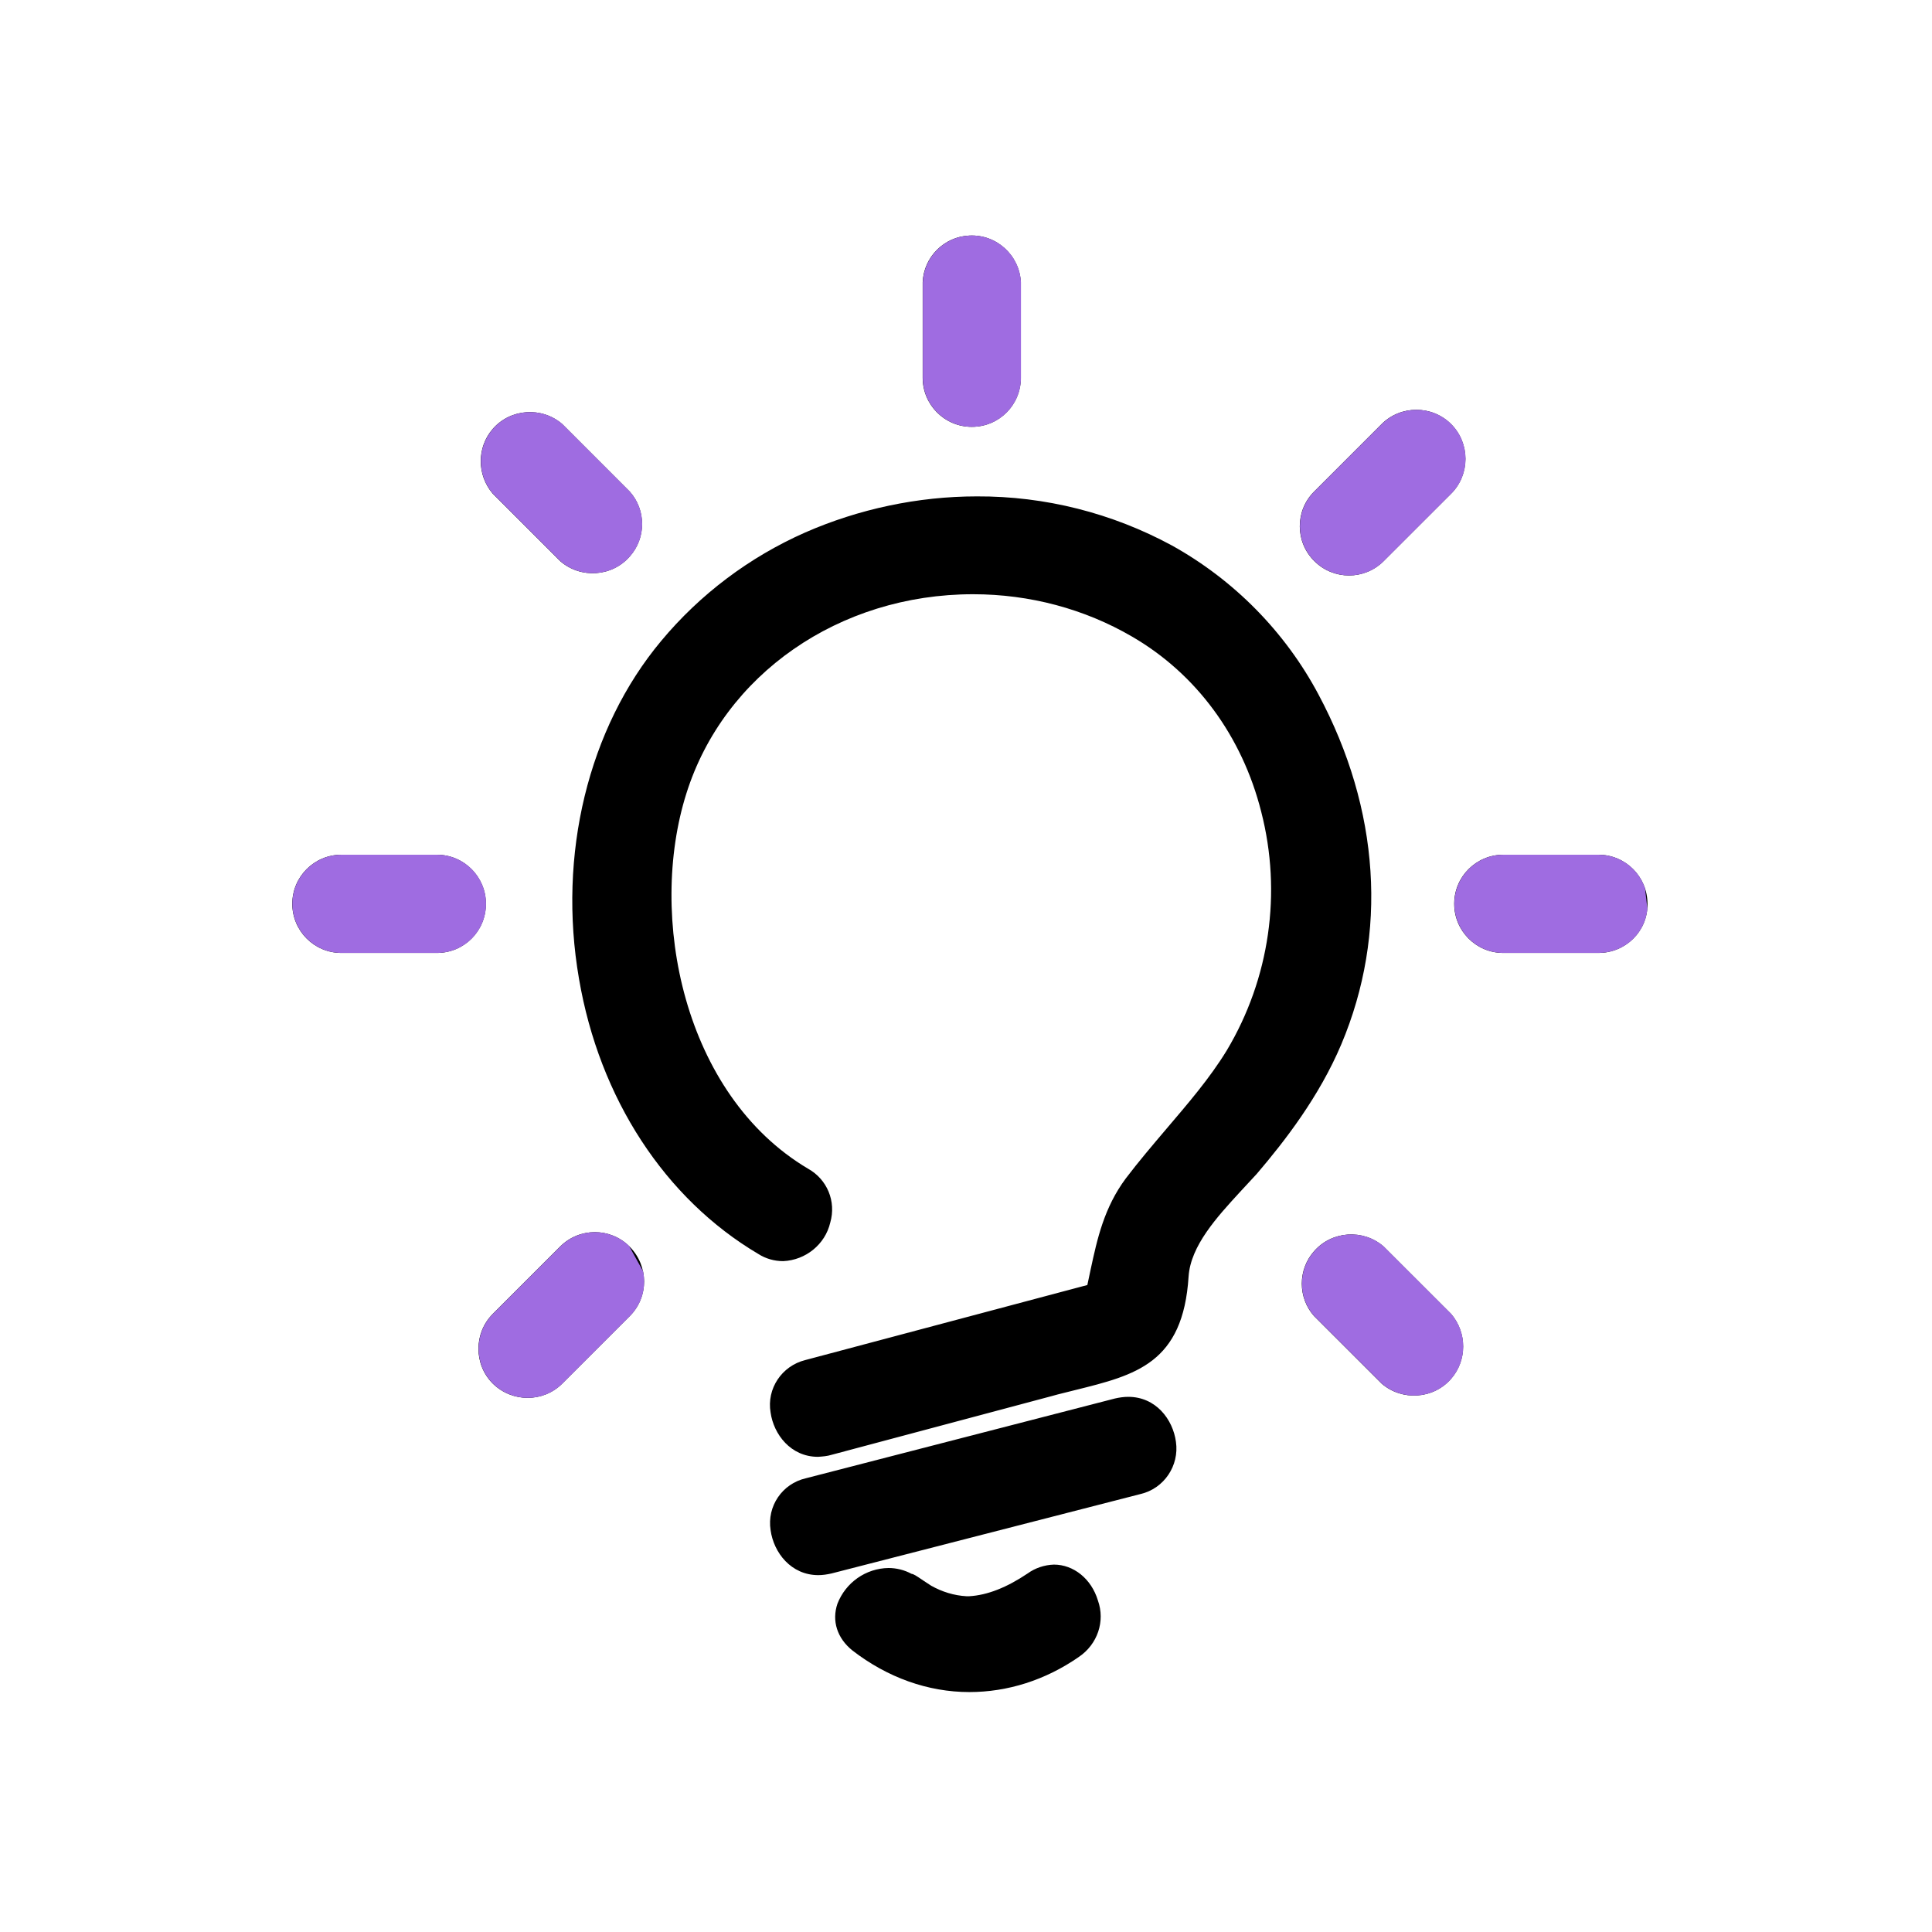 <svg width="42" height="42" viewBox="0 0 42 42" fill="none" xmlns="http://www.w3.org/2000/svg">
<path d="M22.911 34.013C23.341 34.013 23.726 34.324 23.867 34.791C24.03 35.243 23.86 35.746 23.452 36.021C22.726 36.525 21.903 36.784 21.073 36.784C20.169 36.784 19.287 36.465 18.531 35.88C18.198 35.613 18.079 35.235 18.205 34.864C18.383 34.405 18.82 34.094 19.316 34.087C19.487 34.087 19.665 34.131 19.814 34.213C19.865 34.22 19.91 34.25 20.072 34.36C20.131 34.397 20.221 34.457 20.243 34.472C20.48 34.605 20.74 34.686 21.014 34.701H21.065C21.466 34.679 21.889 34.509 22.341 34.205C22.504 34.087 22.704 34.02 22.911 34.013ZM24.527 30.366C25.127 30.366 25.498 30.855 25.564 31.344C25.639 31.863 25.305 32.36 24.794 32.479L18.079 34.205C17.983 34.227 17.886 34.242 17.79 34.242C17.197 34.242 16.819 33.753 16.752 33.264C16.671 32.745 17.004 32.255 17.516 32.137L24.238 30.402C24.334 30.38 24.431 30.366 24.527 30.366ZM21.236 10.791C22.719 10.784 24.179 11.155 25.476 11.858C26.825 12.607 27.937 13.734 28.663 15.098C29.997 17.595 30.175 20.294 29.159 22.702C28.677 23.843 27.929 24.807 27.321 25.519C27.21 25.637 27.091 25.77 26.958 25.911C26.454 26.46 25.884 27.082 25.839 27.749C25.72 29.639 24.69 29.892 23.378 30.218C23.215 30.262 23.037 30.299 22.859 30.351L18.079 31.626C17.983 31.656 17.886 31.663 17.782 31.67C17.189 31.67 16.819 31.181 16.752 30.707C16.663 30.188 16.997 29.692 17.508 29.566L23.638 27.935L23.712 27.586C23.853 26.934 24.001 26.253 24.476 25.615C24.757 25.245 25.061 24.889 25.357 24.54C25.817 23.999 26.298 23.443 26.669 22.835C27.603 21.271 27.87 19.404 27.418 17.648C27.003 16.002 26.002 14.646 24.608 13.838C23.578 13.238 22.385 12.918 21.155 12.918C18.242 12.918 15.737 14.66 14.922 17.247C14.077 19.915 14.855 23.799 17.567 25.407C17.982 25.637 18.182 26.119 18.049 26.578C17.938 27.053 17.515 27.394 17.026 27.416C16.834 27.416 16.648 27.364 16.485 27.26C14.455 26.059 13.032 23.881 12.587 21.279C12.12 18.581 12.787 15.831 14.373 13.934C15.218 12.918 16.293 12.111 17.501 11.577C18.665 11.066 19.954 10.791 21.236 10.791ZM12.179 27.097C12.594 26.682 13.268 26.682 13.684 27.097C14.106 27.519 14.107 28.194 13.691 28.61L12.224 30.077C11.809 30.492 11.134 30.492 10.712 30.077C10.297 29.662 10.297 28.98 10.712 28.564L12.179 27.097ZM28.566 27.201C28.952 26.757 29.633 26.712 30.078 27.097L31.546 28.564C31.894 28.972 31.894 29.573 31.546 29.973C31.161 30.417 30.479 30.462 30.034 30.077L28.566 28.61C28.211 28.209 28.211 27.602 28.566 27.201ZM9.496 18.581C10.089 18.581 10.563 19.063 10.563 19.648C10.563 20.241 10.089 20.716 9.496 20.716H7.421C6.828 20.716 6.354 20.234 6.354 19.648C6.354 19.056 6.835 18.581 7.421 18.581H9.496ZM34.748 18.581C35.341 18.581 35.815 19.063 35.815 19.648C35.823 20.241 35.341 20.716 34.748 20.716H32.68C32.087 20.716 31.613 20.234 31.613 19.648C31.613 19.056 32.094 18.581 32.68 18.581H34.748ZM30.034 9.22C30.449 8.805 31.131 8.805 31.546 9.22C31.961 9.635 31.961 10.317 31.546 10.732L30.078 12.199C29.663 12.614 28.989 12.614 28.574 12.199C28.152 11.784 28.151 11.103 28.566 10.688L30.034 9.22ZM10.712 9.324C11.097 8.88 11.779 8.835 12.224 9.22L13.691 10.688C14.047 11.088 14.047 11.696 13.691 12.096C13.306 12.54 12.623 12.585 12.179 12.199L10.712 10.732C10.364 10.325 10.364 9.725 10.712 9.324ZM21.073 5.121C21.666 5.092 22.163 5.551 22.192 6.137V8.212C22.192 8.805 21.718 9.279 21.125 9.279C20.532 9.279 20.058 8.797 20.058 8.212V6.137C20.08 5.588 20.525 5.143 21.073 5.121Z" fill="black"/>
<path d="M12.182 27.097C12.593 26.685 13.26 26.683 13.676 27.087L13.979 27.634C14.053 27.976 13.958 28.345 13.694 28.61L12.227 30.077C11.812 30.492 11.137 30.492 10.715 30.077C10.3 29.662 10.3 28.98 10.715 28.564L12.182 27.097ZM28.569 27.201C28.955 26.757 29.636 26.712 30.081 27.097L31.549 28.564C31.897 28.972 31.897 29.573 31.549 29.973C31.163 30.417 30.482 30.462 30.037 30.077L28.569 28.61C28.214 28.209 28.214 27.602 28.569 27.201ZM9.499 18.581C10.092 18.581 10.566 19.063 10.566 19.648C10.566 20.241 10.092 20.716 9.499 20.716H7.424C6.831 20.716 6.357 20.234 6.356 19.648C6.356 19.056 6.838 18.581 7.424 18.581H9.499ZM34.751 18.581C35.222 18.581 35.617 18.886 35.76 19.305L35.813 19.755C35.766 20.297 35.308 20.716 34.751 20.716H32.683C32.09 20.716 31.616 20.234 31.616 19.648C31.616 19.056 32.097 18.581 32.683 18.581H34.751ZM30.037 9.22C30.452 8.805 31.134 8.805 31.549 9.22C31.964 9.635 31.964 10.317 31.549 10.732L30.081 12.199C29.666 12.614 28.992 12.614 28.577 12.199C28.155 11.784 28.154 11.103 28.569 10.688L30.037 9.22ZM10.715 9.324C11.1 8.88 11.782 8.835 12.227 9.22L13.694 10.688C14.05 11.088 14.05 11.696 13.694 12.096C13.309 12.54 12.626 12.585 12.182 12.199L10.715 10.732C10.367 10.325 10.367 9.725 10.715 9.324ZM21.076 5.121C21.669 5.092 22.166 5.551 22.195 6.137V8.212C22.195 8.805 21.721 9.279 21.128 9.279C20.535 9.279 20.061 8.797 20.061 8.212V6.137C20.083 5.588 20.528 5.143 21.076 5.121Z" fill="#9F6CE1"/>
</svg>
